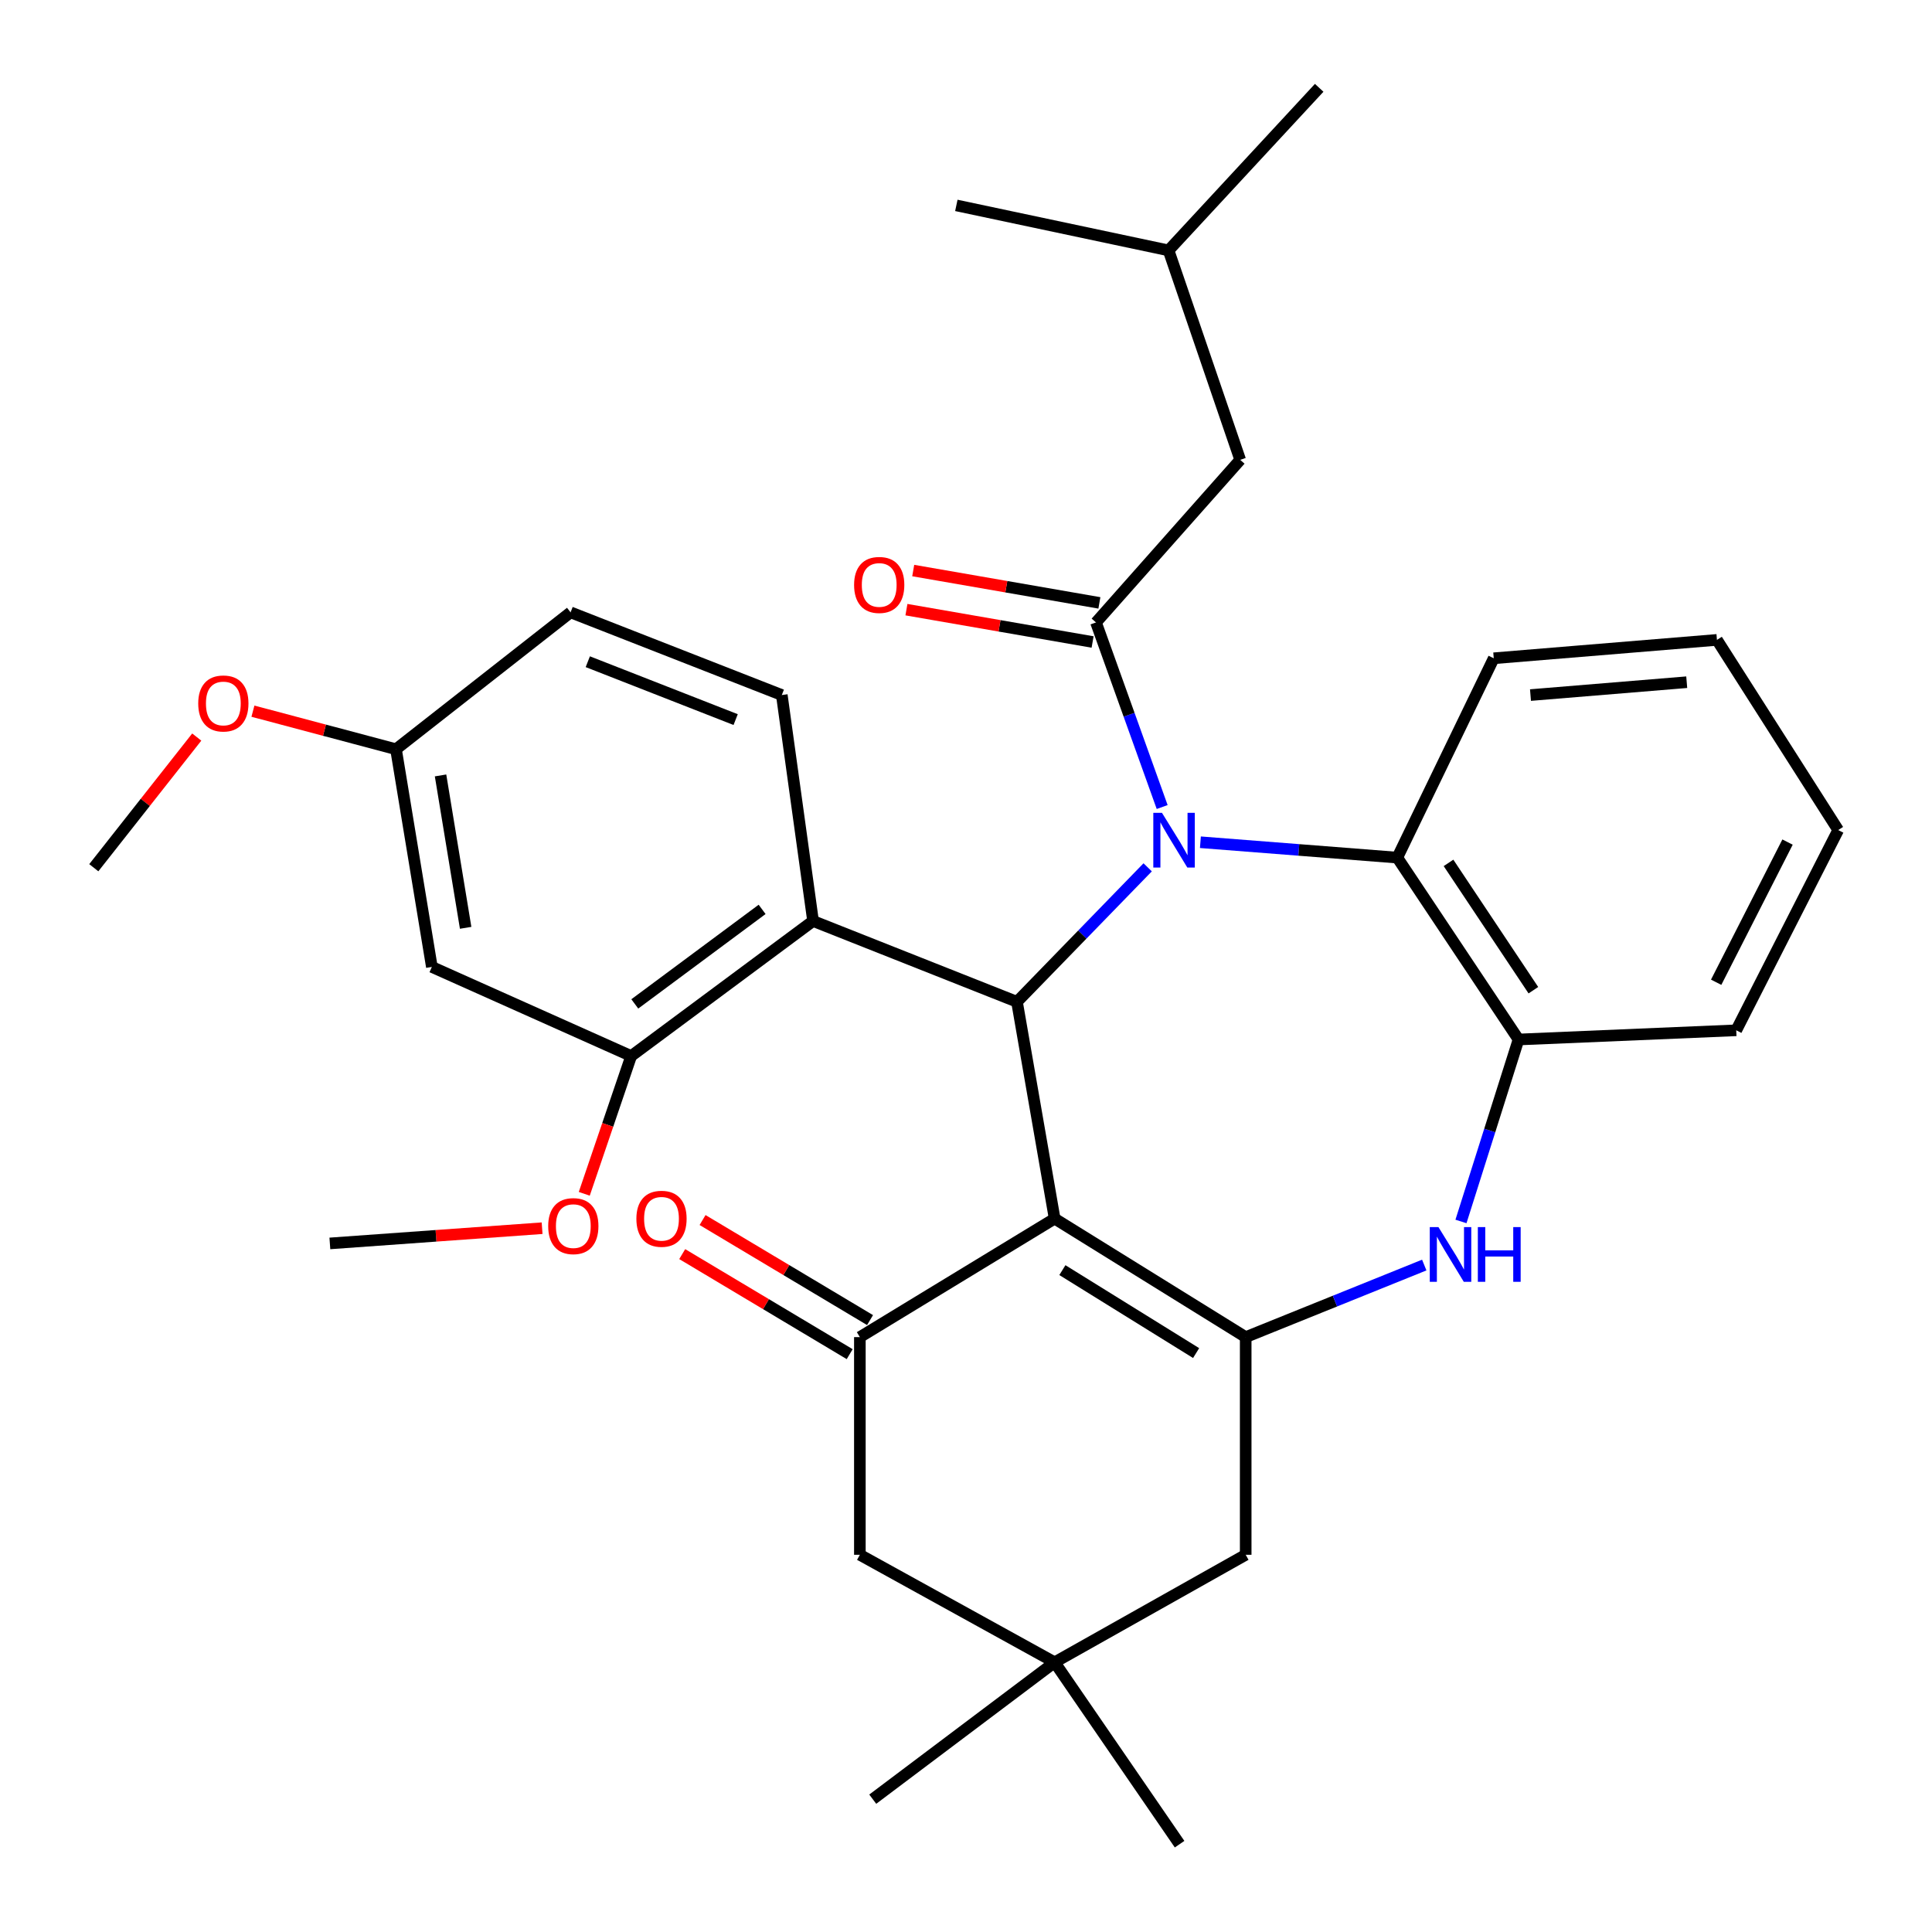 <?xml version='1.0' encoding='iso-8859-1'?>
<svg version='1.1' baseProfile='full'
              xmlns='http://www.w3.org/2000/svg'
                      xmlns:rdkit='http://www.rdkit.org/xml'
                      xmlns:xlink='http://www.w3.org/1999/xlink'
                  xml:space='preserve'
width='1000px' height='1000px' viewBox='0 0 1000 1000'>
<!-- END OF HEADER -->
<rect style='opacity:1.0;fill:#FFFFFF;stroke:none' width='1000' height='1000' x='0' y='0'> </rect>
<path class='bond-1' d='M 594.031,448.927 L 560.209,483.732' style='fill:none;fill-rule:evenodd;stroke:#0000FF;stroke-width:6px;stroke-linecap:butt;stroke-linejoin:miter;stroke-opacity:1' />
<path class='bond-1' d='M 560.209,483.732 L 526.388,518.536' style='fill:none;fill-rule:evenodd;stroke:#000000;stroke-width:6px;stroke-linecap:butt;stroke-linejoin:miter;stroke-opacity:1' />
<path class='bond-3' d='M 601.537,417.721 L 584.41,369.949' style='fill:none;fill-rule:evenodd;stroke:#0000FF;stroke-width:6px;stroke-linecap:butt;stroke-linejoin:miter;stroke-opacity:1' />
<path class='bond-3' d='M 584.41,369.949 L 567.283,322.177' style='fill:none;fill-rule:evenodd;stroke:#000000;stroke-width:6px;stroke-linecap:butt;stroke-linejoin:miter;stroke-opacity:1' />
<path class='bond-7' d='M 621.325,435.94 L 672.281,439.921' style='fill:none;fill-rule:evenodd;stroke:#0000FF;stroke-width:6px;stroke-linecap:butt;stroke-linejoin:miter;stroke-opacity:1' />
<path class='bond-7' d='M 672.281,439.921 L 723.238,443.902' style='fill:none;fill-rule:evenodd;stroke:#000000;stroke-width:6px;stroke-linecap:butt;stroke-linejoin:miter;stroke-opacity:1' />
<path class='bond-0' d='M 545.883,630.754 L 526.388,518.536' style='fill:none;fill-rule:evenodd;stroke:#000000;stroke-width:6px;stroke-linecap:butt;stroke-linejoin:miter;stroke-opacity:1' />
<path class='bond-2' d='M 545.883,630.754 L 644.77,692.09' style='fill:none;fill-rule:evenodd;stroke:#000000;stroke-width:6px;stroke-linecap:butt;stroke-linejoin:miter;stroke-opacity:1' />
<path class='bond-2' d='M 549.887,657.413 L 619.108,700.349' style='fill:none;fill-rule:evenodd;stroke:#000000;stroke-width:6px;stroke-linecap:butt;stroke-linejoin:miter;stroke-opacity:1' />
<path class='bond-4' d='M 545.883,630.754 L 445.066,692.09' style='fill:none;fill-rule:evenodd;stroke:#000000;stroke-width:6px;stroke-linecap:butt;stroke-linejoin:miter;stroke-opacity:1' />
<path class='bond-6' d='M 526.388,518.536 L 420.835,476.705' style='fill:none;fill-rule:evenodd;stroke:#000000;stroke-width:6px;stroke-linecap:butt;stroke-linejoin:miter;stroke-opacity:1' />
<path class='bond-10' d='M 644.77,692.09 L 644.77,804.754' style='fill:none;fill-rule:evenodd;stroke:#000000;stroke-width:6px;stroke-linecap:butt;stroke-linejoin:miter;stroke-opacity:1' />
<path class='bond-33' d='M 644.77,692.09 L 690.981,673.44' style='fill:none;fill-rule:evenodd;stroke:#000000;stroke-width:6px;stroke-linecap:butt;stroke-linejoin:miter;stroke-opacity:1' />
<path class='bond-33' d='M 690.981,673.44 L 737.192,654.789' style='fill:none;fill-rule:evenodd;stroke:#0000FF;stroke-width:6px;stroke-linecap:butt;stroke-linejoin:miter;stroke-opacity:1' />
<path class='bond-15' d='M 567.283,322.177 L 641.928,238.013' style='fill:none;fill-rule:evenodd;stroke:#000000;stroke-width:6px;stroke-linecap:butt;stroke-linejoin:miter;stroke-opacity:1' />
<path class='bond-16' d='M 569.041,312.056 L 520.862,303.685' style='fill:none;fill-rule:evenodd;stroke:#000000;stroke-width:6px;stroke-linecap:butt;stroke-linejoin:miter;stroke-opacity:1' />
<path class='bond-16' d='M 520.862,303.685 L 472.682,295.315' style='fill:none;fill-rule:evenodd;stroke:#FF0000;stroke-width:6px;stroke-linecap:butt;stroke-linejoin:miter;stroke-opacity:1' />
<path class='bond-16' d='M 565.525,332.297 L 517.345,323.927' style='fill:none;fill-rule:evenodd;stroke:#000000;stroke-width:6px;stroke-linecap:butt;stroke-linejoin:miter;stroke-opacity:1' />
<path class='bond-16' d='M 517.345,323.927 L 469.165,315.556' style='fill:none;fill-rule:evenodd;stroke:#FF0000;stroke-width:6px;stroke-linecap:butt;stroke-linejoin:miter;stroke-opacity:1' />
<path class='bond-12' d='M 445.066,692.09 L 445.066,804.754' style='fill:none;fill-rule:evenodd;stroke:#000000;stroke-width:6px;stroke-linecap:butt;stroke-linejoin:miter;stroke-opacity:1' />
<path class='bond-17' d='M 450.334,683.272 L 406.991,657.38' style='fill:none;fill-rule:evenodd;stroke:#000000;stroke-width:6px;stroke-linecap:butt;stroke-linejoin:miter;stroke-opacity:1' />
<path class='bond-17' d='M 406.991,657.38 L 363.648,631.487' style='fill:none;fill-rule:evenodd;stroke:#FF0000;stroke-width:6px;stroke-linecap:butt;stroke-linejoin:miter;stroke-opacity:1' />
<path class='bond-17' d='M 439.798,700.909 L 396.455,675.017' style='fill:none;fill-rule:evenodd;stroke:#000000;stroke-width:6px;stroke-linecap:butt;stroke-linejoin:miter;stroke-opacity:1' />
<path class='bond-17' d='M 396.455,675.017 L 353.112,649.124' style='fill:none;fill-rule:evenodd;stroke:#FF0000;stroke-width:6px;stroke-linecap:butt;stroke-linejoin:miter;stroke-opacity:1' />
<path class='bond-5' d='M 756.193,632.224 L 771.092,585.132' style='fill:none;fill-rule:evenodd;stroke:#0000FF;stroke-width:6px;stroke-linecap:butt;stroke-linejoin:miter;stroke-opacity:1' />
<path class='bond-5' d='M 771.092,585.132 L 785.99,538.041' style='fill:none;fill-rule:evenodd;stroke:#000000;stroke-width:6px;stroke-linecap:butt;stroke-linejoin:miter;stroke-opacity:1' />
<path class='bond-9' d='M 420.835,476.705 L 326.696,546.602' style='fill:none;fill-rule:evenodd;stroke:#000000;stroke-width:6px;stroke-linecap:butt;stroke-linejoin:miter;stroke-opacity:1' />
<path class='bond-9' d='M 394.467,470.695 L 328.57,519.622' style='fill:none;fill-rule:evenodd;stroke:#000000;stroke-width:6px;stroke-linecap:butt;stroke-linejoin:miter;stroke-opacity:1' />
<path class='bond-13' d='M 420.835,476.705 L 404.662,359.75' style='fill:none;fill-rule:evenodd;stroke:#000000;stroke-width:6px;stroke-linecap:butt;stroke-linejoin:miter;stroke-opacity:1' />
<path class='bond-8' d='M 723.238,443.902 L 785.99,538.041' style='fill:none;fill-rule:evenodd;stroke:#000000;stroke-width:6px;stroke-linecap:butt;stroke-linejoin:miter;stroke-opacity:1' />
<path class='bond-8' d='M 749.745,446.628 L 793.672,512.526' style='fill:none;fill-rule:evenodd;stroke:#000000;stroke-width:6px;stroke-linecap:butt;stroke-linejoin:miter;stroke-opacity:1' />
<path class='bond-21' d='M 723.238,443.902 L 773.161,340.724' style='fill:none;fill-rule:evenodd;stroke:#000000;stroke-width:6px;stroke-linecap:butt;stroke-linejoin:miter;stroke-opacity:1' />
<path class='bond-23' d='M 785.99,538.041 L 898.676,533.282' style='fill:none;fill-rule:evenodd;stroke:#000000;stroke-width:6px;stroke-linecap:butt;stroke-linejoin:miter;stroke-opacity:1' />
<path class='bond-14' d='M 326.696,546.602 L 223.529,500.479' style='fill:none;fill-rule:evenodd;stroke:#000000;stroke-width:6px;stroke-linecap:butt;stroke-linejoin:miter;stroke-opacity:1' />
<path class='bond-20' d='M 326.696,546.602 L 314.555,582.257' style='fill:none;fill-rule:evenodd;stroke:#000000;stroke-width:6px;stroke-linecap:butt;stroke-linejoin:miter;stroke-opacity:1' />
<path class='bond-20' d='M 314.555,582.257 L 302.414,617.912' style='fill:none;fill-rule:evenodd;stroke:#FF0000;stroke-width:6px;stroke-linecap:butt;stroke-linejoin:miter;stroke-opacity:1' />
<path class='bond-36' d='M 644.77,804.754 L 545.883,860.406' style='fill:none;fill-rule:evenodd;stroke:#000000;stroke-width:6px;stroke-linecap:butt;stroke-linejoin:miter;stroke-opacity:1' />
<path class='bond-11' d='M 545.883,860.406 L 445.066,804.754' style='fill:none;fill-rule:evenodd;stroke:#000000;stroke-width:6px;stroke-linecap:butt;stroke-linejoin:miter;stroke-opacity:1' />
<path class='bond-24' d='M 545.883,860.406 L 610.552,954.545' style='fill:none;fill-rule:evenodd;stroke:#000000;stroke-width:6px;stroke-linecap:butt;stroke-linejoin:miter;stroke-opacity:1' />
<path class='bond-25' d='M 545.883,860.406 L 451.732,931.25' style='fill:none;fill-rule:evenodd;stroke:#000000;stroke-width:6px;stroke-linecap:butt;stroke-linejoin:miter;stroke-opacity:1' />
<path class='bond-19' d='M 404.662,359.75 L 295.332,316.949' style='fill:none;fill-rule:evenodd;stroke:#000000;stroke-width:6px;stroke-linecap:butt;stroke-linejoin:miter;stroke-opacity:1' />
<path class='bond-19' d='M 380.774,372.461 L 304.242,342.5' style='fill:none;fill-rule:evenodd;stroke:#000000;stroke-width:6px;stroke-linecap:butt;stroke-linejoin:miter;stroke-opacity:1' />
<path class='bond-35' d='M 223.529,500.479 L 204.971,387.793' style='fill:none;fill-rule:evenodd;stroke:#000000;stroke-width:6px;stroke-linecap:butt;stroke-linejoin:miter;stroke-opacity:1' />
<path class='bond-35' d='M 241.017,480.238 L 228.026,401.358' style='fill:none;fill-rule:evenodd;stroke:#000000;stroke-width:6px;stroke-linecap:butt;stroke-linejoin:miter;stroke-opacity:1' />
<path class='bond-26' d='M 641.928,238.013 L 604.845,129.607' style='fill:none;fill-rule:evenodd;stroke:#000000;stroke-width:6px;stroke-linecap:butt;stroke-linejoin:miter;stroke-opacity:1' />
<path class='bond-18' d='M 204.971,387.793 L 295.332,316.949' style='fill:none;fill-rule:evenodd;stroke:#000000;stroke-width:6px;stroke-linecap:butt;stroke-linejoin:miter;stroke-opacity:1' />
<path class='bond-22' d='M 204.971,387.793 L 167.942,377.947' style='fill:none;fill-rule:evenodd;stroke:#000000;stroke-width:6px;stroke-linecap:butt;stroke-linejoin:miter;stroke-opacity:1' />
<path class='bond-22' d='M 167.942,377.947 L 130.914,368.102' style='fill:none;fill-rule:evenodd;stroke:#FF0000;stroke-width:6px;stroke-linecap:butt;stroke-linejoin:miter;stroke-opacity:1' />
<path class='bond-27' d='M 280.589,635.714 L 225.665,639.654' style='fill:none;fill-rule:evenodd;stroke:#FF0000;stroke-width:6px;stroke-linecap:butt;stroke-linejoin:miter;stroke-opacity:1' />
<path class='bond-27' d='M 225.665,639.654 L 170.741,643.594' style='fill:none;fill-rule:evenodd;stroke:#000000;stroke-width:6px;stroke-linecap:butt;stroke-linejoin:miter;stroke-opacity:1' />
<path class='bond-31' d='M 773.161,340.724 L 888.689,331.205' style='fill:none;fill-rule:evenodd;stroke:#000000;stroke-width:6px;stroke-linecap:butt;stroke-linejoin:miter;stroke-opacity:1' />
<path class='bond-31' d='M 792.177,359.771 L 873.047,353.108' style='fill:none;fill-rule:evenodd;stroke:#000000;stroke-width:6px;stroke-linecap:butt;stroke-linejoin:miter;stroke-opacity:1' />
<path class='bond-28' d='M 101.838,381.499 L 75.193,415.314' style='fill:none;fill-rule:evenodd;stroke:#FF0000;stroke-width:6px;stroke-linecap:butt;stroke-linejoin:miter;stroke-opacity:1' />
<path class='bond-28' d='M 75.193,415.314 L 48.548,449.13' style='fill:none;fill-rule:evenodd;stroke:#000000;stroke-width:6px;stroke-linecap:butt;stroke-linejoin:miter;stroke-opacity:1' />
<path class='bond-34' d='M 898.676,533.282 L 951.452,429.635' style='fill:none;fill-rule:evenodd;stroke:#000000;stroke-width:6px;stroke-linecap:butt;stroke-linejoin:miter;stroke-opacity:1' />
<path class='bond-34' d='M 888.285,508.413 L 925.228,435.86' style='fill:none;fill-rule:evenodd;stroke:#000000;stroke-width:6px;stroke-linecap:butt;stroke-linejoin:miter;stroke-opacity:1' />
<path class='bond-29' d='M 604.845,129.607 L 682.811,45.455' style='fill:none;fill-rule:evenodd;stroke:#000000;stroke-width:6px;stroke-linecap:butt;stroke-linejoin:miter;stroke-opacity:1' />
<path class='bond-30' d='M 604.845,129.607 L 495.001,106.312' style='fill:none;fill-rule:evenodd;stroke:#000000;stroke-width:6px;stroke-linecap:butt;stroke-linejoin:miter;stroke-opacity:1' />
<path class='bond-32' d='M 888.689,331.205 L 951.452,429.635' style='fill:none;fill-rule:evenodd;stroke:#000000;stroke-width:6px;stroke-linecap:butt;stroke-linejoin:miter;stroke-opacity:1' />
<path  class='atom-0' d='M 601.427 420.714
L 610.707 435.714
Q 611.627 437.194, 613.107 439.874
Q 614.587 442.554, 614.667 442.714
L 614.667 420.714
L 618.427 420.714
L 618.427 449.034
L 614.547 449.034
L 604.587 432.634
Q 603.427 430.714, 602.187 428.514
Q 600.987 426.314, 600.627 425.634
L 600.627 449.034
L 596.947 449.034
L 596.947 420.714
L 601.427 420.714
' fill='#0000FF'/>
<path  class='atom-6' d='M 744.53 635.141
L 753.81 650.141
Q 754.73 651.621, 756.21 654.301
Q 757.69 656.981, 757.77 657.141
L 757.77 635.141
L 761.53 635.141
L 761.53 663.461
L 757.65 663.461
L 747.69 647.061
Q 746.53 645.141, 745.29 642.941
Q 744.09 640.741, 743.73 640.061
L 743.73 663.461
L 740.05 663.461
L 740.05 635.141
L 744.53 635.141
' fill='#0000FF'/>
<path  class='atom-6' d='M 764.93 635.141
L 768.77 635.141
L 768.77 647.181
L 783.25 647.181
L 783.25 635.141
L 787.09 635.141
L 787.09 663.461
L 783.25 663.461
L 783.25 650.381
L 768.77 650.381
L 768.77 663.461
L 764.93 663.461
L 764.93 635.141
' fill='#0000FF'/>
<path  class='atom-17' d='M 442.076 302.762
Q 442.076 295.962, 445.436 292.162
Q 448.796 288.362, 455.076 288.362
Q 461.356 288.362, 464.716 292.162
Q 468.076 295.962, 468.076 302.762
Q 468.076 309.642, 464.676 313.562
Q 461.276 317.442, 455.076 317.442
Q 448.836 317.442, 445.436 313.562
Q 442.076 309.682, 442.076 302.762
M 455.076 314.242
Q 459.396 314.242, 461.716 311.362
Q 464.076 308.442, 464.076 302.762
Q 464.076 297.202, 461.716 294.402
Q 459.396 291.562, 455.076 291.562
Q 450.756 291.562, 448.396 294.362
Q 446.076 297.162, 446.076 302.762
Q 446.076 308.482, 448.396 311.362
Q 450.756 314.242, 455.076 314.242
' fill='#FF0000'/>
<path  class='atom-18' d='M 329.39 630.834
Q 329.39 624.034, 332.75 620.234
Q 336.11 616.434, 342.39 616.434
Q 348.67 616.434, 352.03 620.234
Q 355.39 624.034, 355.39 630.834
Q 355.39 637.714, 351.99 641.634
Q 348.59 645.514, 342.39 645.514
Q 336.15 645.514, 332.75 641.634
Q 329.39 637.754, 329.39 630.834
M 342.39 642.314
Q 346.71 642.314, 349.03 639.434
Q 351.39 636.514, 351.39 630.834
Q 351.39 625.274, 349.03 622.474
Q 346.71 619.634, 342.39 619.634
Q 338.07 619.634, 335.71 622.434
Q 333.39 625.234, 333.39 630.834
Q 333.39 636.554, 335.71 639.434
Q 338.07 642.314, 342.39 642.314
' fill='#FF0000'/>
<path  class='atom-21' d='M 283.747 634.635
Q 283.747 627.835, 287.107 624.035
Q 290.467 620.235, 296.747 620.235
Q 303.027 620.235, 306.387 624.035
Q 309.747 627.835, 309.747 634.635
Q 309.747 641.515, 306.347 645.435
Q 302.947 649.315, 296.747 649.315
Q 290.507 649.315, 287.107 645.435
Q 283.747 641.555, 283.747 634.635
M 296.747 646.115
Q 301.067 646.115, 303.387 643.235
Q 305.747 640.315, 305.747 634.635
Q 305.747 629.075, 303.387 626.275
Q 301.067 623.435, 296.747 623.435
Q 292.427 623.435, 290.067 626.235
Q 287.747 629.035, 287.747 634.635
Q 287.747 640.355, 290.067 643.235
Q 292.427 646.115, 296.747 646.115
' fill='#FF0000'/>
<path  class='atom-23' d='M 102.602 364.11
Q 102.602 357.31, 105.962 353.51
Q 109.322 349.71, 115.602 349.71
Q 121.882 349.71, 125.242 353.51
Q 128.602 357.31, 128.602 364.11
Q 128.602 370.99, 125.202 374.91
Q 121.802 378.79, 115.602 378.79
Q 109.362 378.79, 105.962 374.91
Q 102.602 371.03, 102.602 364.11
M 115.602 375.59
Q 119.922 375.59, 122.242 372.71
Q 124.602 369.79, 124.602 364.11
Q 124.602 358.55, 122.242 355.75
Q 119.922 352.91, 115.602 352.91
Q 111.282 352.91, 108.922 355.71
Q 106.602 358.51, 106.602 364.11
Q 106.602 369.83, 108.922 372.71
Q 111.282 375.59, 115.602 375.59
' fill='#FF0000'/>
</svg>
